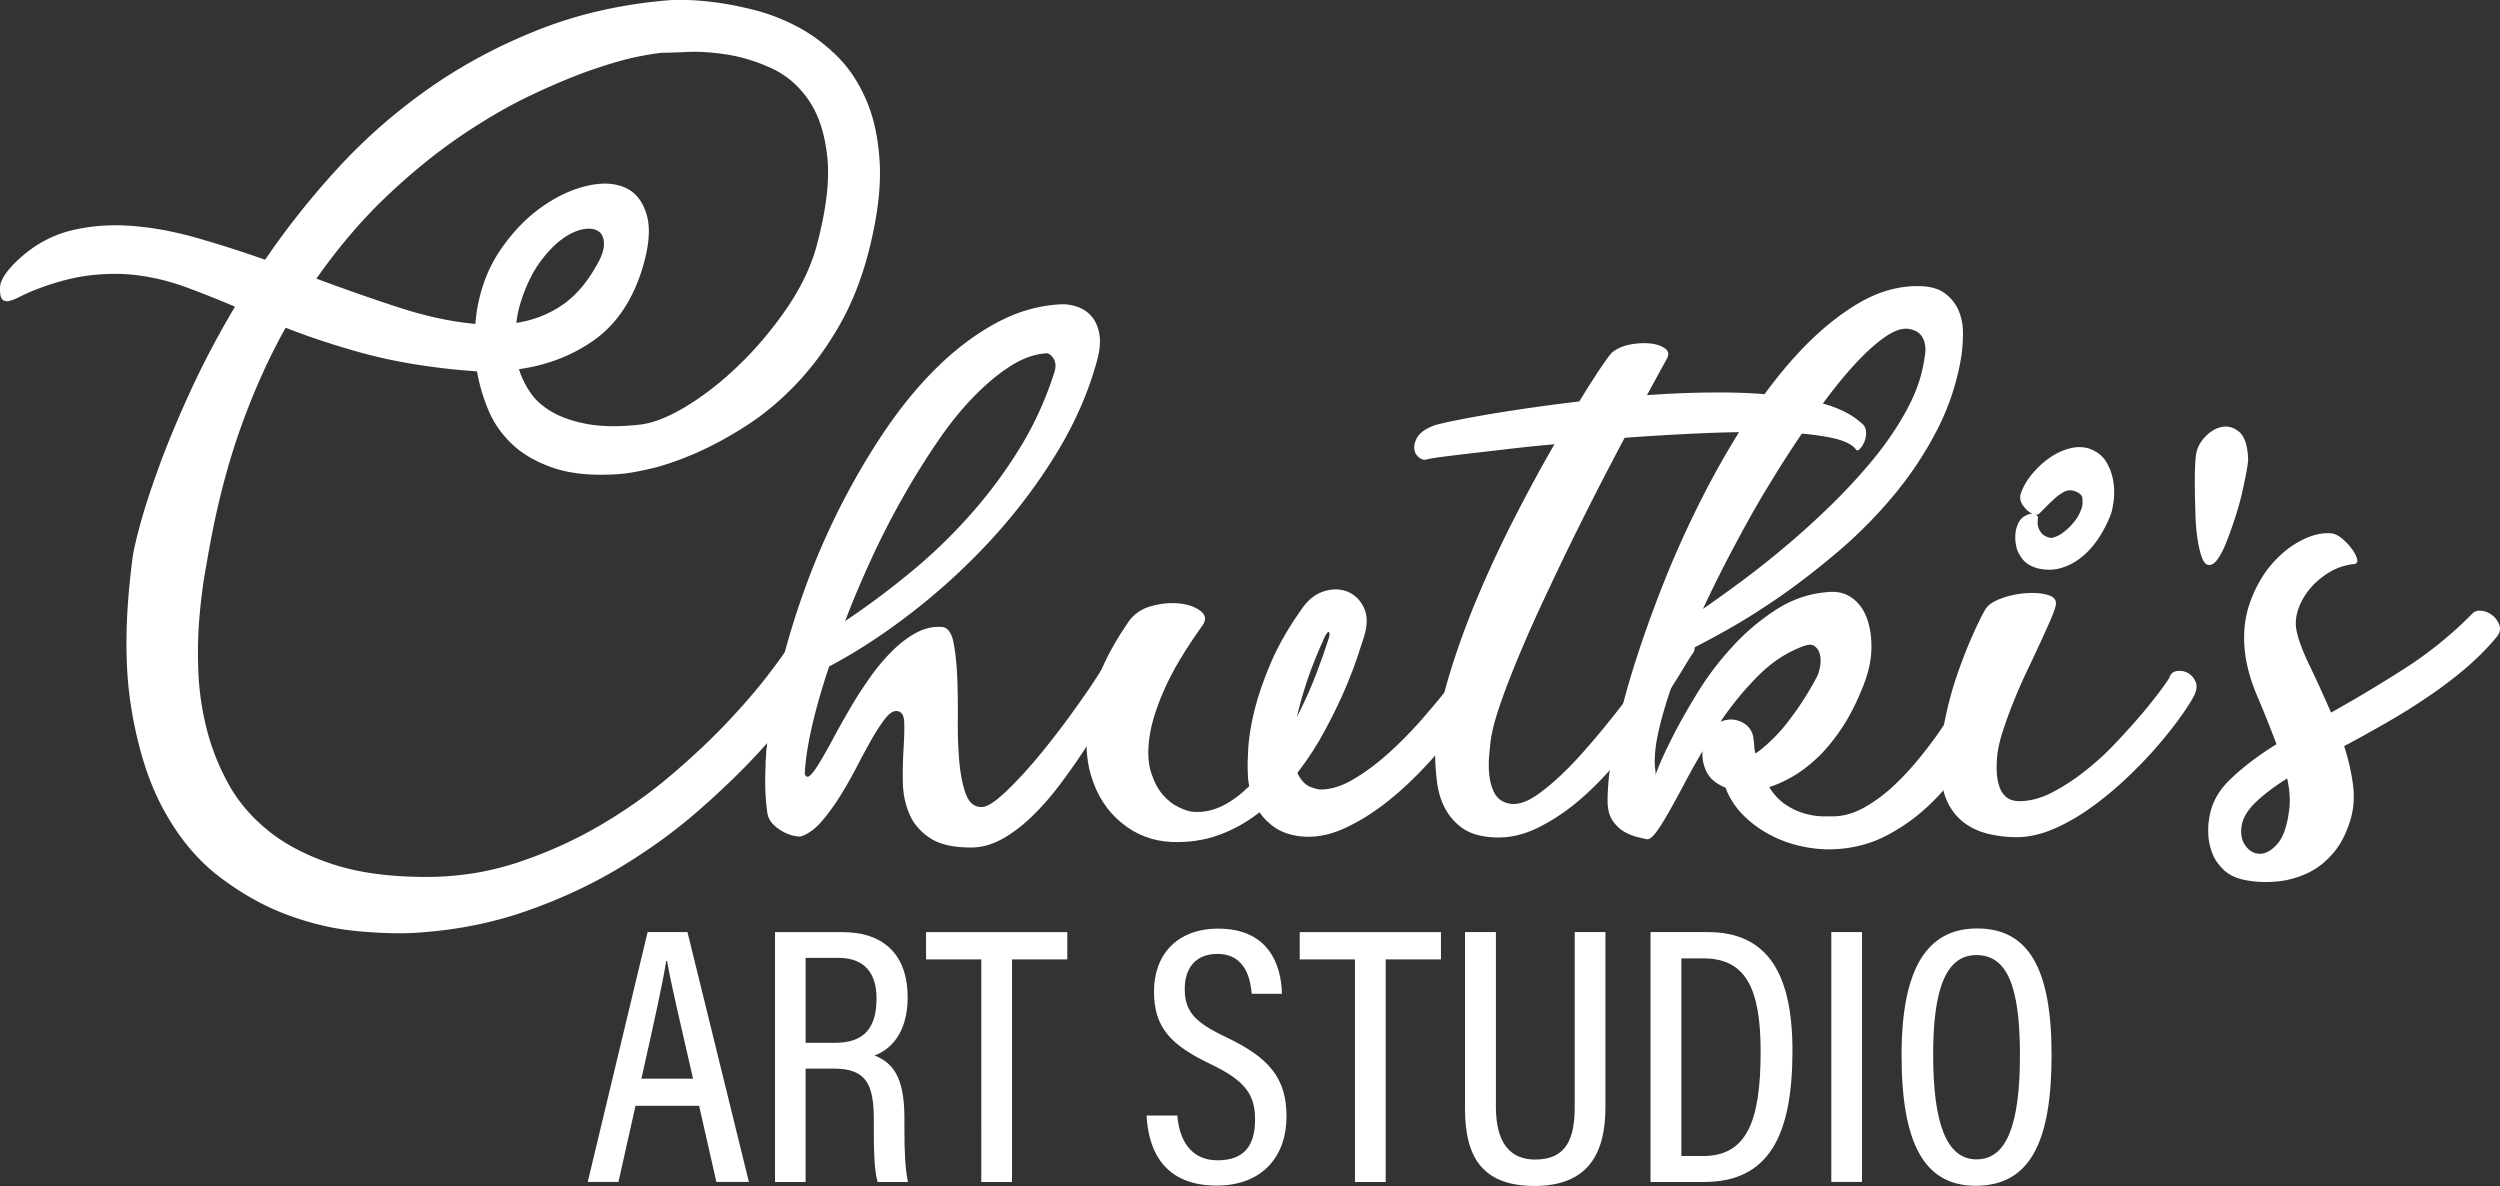 <svg xmlns="http://www.w3.org/2000/svg" id="Layer_2" data-name="Layer 2" viewBox="0 0 817.97 388.04"><rect x="0" y="0" width="817.97" height="388.04" fill="#333333" stroke="none"/><defs><style>.cls-1{fill:#fff}</style></defs><g id="Layer_1-2" data-name="Layer 1"><path d="m207.93 361.8-5.58 24.92H192.3l19.59-81.75h13.04l20.1 81.75h-10.64l-5.65-24.92h-20.81Zm18.83-8.87c-4.42-19.24-7.37-31.77-8.5-38.52h-.29c-1.09 7.2-4.29 21.44-8.11 38.52h16.91Zm36.82-3.31v37.11h-10v-81.75h22.03c13.94 0 21.36 7.77 21.36 21.34 0 12.14-6.06 17.33-10.87 19.02 7.34 2.75 9.81 9.19 9.81 20.76v3.25c0 7.93.28 12.98 1.15 17.38h-9.91c-1.14-3.74-1.25-10.85-1.25-17.56v-2.81c0-11.51-2.4-16.73-13.1-16.73h-9.23Zm0-8.43h9.77c9.73 0 13.44-5.28 13.44-14.54 0-8-3.71-13.24-12.46-13.24h-10.74v27.78Zm57.49-27.29h-18.08v-8.92h46.21v8.92h-18.08v72.83h-10.05V313.9Zm64.13 51.08c.66 8.09 4.45 14.66 13.13 14.66s12.31-4.65 12.31-13.44c0-8.23-3.45-12.69-14.42-17.97-13.03-6.22-18.65-11.92-18.65-23.83s7.42-20.56 21.03-20.56c16.28 0 20.6 11.53 20.84 21.32h-9.88c-.42-4.09-1.62-13.05-11.26-13.05-7.47 0-10.67 5.08-10.67 11.43 0 7.46 3.33 10.97 13.45 15.77 14.37 6.81 19.85 13.58 19.85 26.04s-7.41 22.56-22.88 22.56c-16.84 0-22.3-10.97-22.91-22.93h10.06Zm58.13-51.08h-18.08v-8.92h46.21v8.92h-18.08v72.83h-10.05V313.9Zm46.11-8.93v57.15c0 8.57 2.43 17.27 12.89 17.27s12.9-7.29 12.9-17.28v-57.14h10.05v57.31c0 14.84-5.45 25.75-23.19 25.75s-22.76-10.26-22.76-25.35v-57.72h10.12Zm50.59 0h18.77c19.27 0 27.67 13.23 27.67 38.82 0 27.73-7.7 42.94-28.95 42.94h-17.49v-81.75Zm10.1 73.27h7.06c14.28 0 18.87-11.24 18.87-34.19 0-21.15-5.18-30.48-18.75-30.48h-7.19v64.67Zm59.1-73.27v81.75h-10.05v-81.75h10.05Zm62.02 40.18c0 28.26-6.92 42.82-24.83 42.82-16.98 0-24.25-14.11-24.25-42.74s8.52-41.45 24.71-41.45c17.09 0 24.37 13.54 24.37 41.37Zm-38.74-.1c0 22.57 4.37 34.28 14.2 34.28s14.19-11.27 14.19-34.14-4.33-32.7-14.26-32.7-14.14 11.07-14.14 32.56ZM267.74 223.12c-.44-1.71-1.44-2.81-3.01-3.35-1.61-.54-3.45-.44-5.52.33-2.07.74-3.75 2.11-5.02 4.12-1.61 7.29-2.71 14.25-3.35 20.88-.13 1.54-.27 3.05-.33 4.52 3.21-3.68 5.96-7.06 8.23-10.17 3.25-4.42 5.49-7.56 6.76-9.47 1.91-2.88 2.68-5.15 2.24-6.86Z" class="cls-1"/><path d="M371.04 215.86c-.37-1.2-1.07-2.07-2.07-2.61-1-.54-2.11-.67-3.35-.4-1.2.27-2.24 1.14-3.11 2.61-.64 1.14-1.31 2.31-2.07 3.58-1.07 1.71-2.24 3.55-3.55 5.52-2.31 3.38-4.79 6.89-7.43 10.51-2.64 3.61-5.39 7.13-8.2 10.61-2.81 3.45-5.52 6.56-8.13 9.3-2.61 2.78-4.92 4.95-6.99 6.63-2.07 1.64-3.75 2.44-5.02 2.44-2.34 0-4.05-1.41-5.12-4.28-1.04-2.88-1.77-6.46-2.14-10.74-.37-4.32-.54-9-.47-14.02.03-5.05-.03-9.77-.23-14.19-.23-4.42-.64-8.06-1.27-11.01-.64-2.91-1.87-4.48-3.68-4.68-2.88-.2-5.69.44-8.43 1.91-2.78 1.51-5.42 3.51-7.96 6.06a64.717 64.717 0 0 0-7.26 8.7c-2.28 3.21-4.42 6.52-6.36 9.87-1.97 3.35-3.78 6.56-5.42 9.64-1.64 3.08-3.11 5.66-4.38 7.8-1.27 2.11-2.34 3.61-3.18 4.45-.87.87-1.51.74-1.91-.3.2-4.48 1-9.7 2.38-15.69 1.37-5.99 3.25-12.51 5.59-19.51 8.7-4.58 17.67-10.41 26.9-17.53 9.24-7.13 17.94-15.09 26.07-23.89 8.1-8.8 15.26-18.27 21.42-28.34 6.16-10.11 10.61-20.34 13.38-30.75.84-3.18 1.04-5.96.64-8.3-.44-2.34-1.27-4.22-2.48-5.66-1.24-1.44-2.71-2.48-4.45-3.11-1.77-.64-3.48-.94-5.19-.94-7.33.3-14.39 2.28-21.18 5.89-6.79 3.61-13.28 8.43-19.44 14.42-6.16 5.99-11.91 12.95-17.27 20.85-5.39 7.93-10.27 16.3-14.76 25.1-4.45 8.83-8.37 17.87-11.71 27.17-3.35 9.3-6.06 18.34-8.1 27.17-.33 1.37-.64 2.78-.9 4.12-1.61 7.29-2.71 14.25-3.35 20.88-.13 1.54-.27 3.05-.33 4.52-.33 5.99-.17 11.34.5 16.03.2 1.61.84 2.91 1.91 3.98 1.07 1.07 2.21 1.91 3.45 2.54 1.2.64 2.38 1.07 3.48 1.27 1.14.23 1.84.27 2.18.17 2.31-.74 4.55-2.34 6.69-4.79 2.11-2.44 4.15-5.22 6.12-8.37 1.94-3.11 3.81-6.39 5.55-9.77 1.77-3.41 3.45-6.49 5.02-9.27 1.61-2.74 3.08-4.99 4.48-6.69 1.37-1.67 2.71-2.38 3.98-2.04 1.27.3 1.94 1.61 1.97 3.88.07 2.31-.03 5.12-.23 8.47-.2 3.35-.3 6.89-.23 10.64.03 3.78.74 7.26 2.07 10.44 1.3 3.18 3.55 5.86 6.69 7.96 3.11 2.14 7.66 3.18 13.62 3.18 3.48 0 6.99-1 10.51-3.01 3.51-2.01 6.86-4.65 10.11-7.9 3.25-3.21 6.39-6.93 9.47-11.14 2.71-3.65 5.25-7.33 7.63-11.01.37-.54.74-1.1 1.07-1.64 2.71-4.25 5.22-8.37 7.56-12.35s4.42-7.46 6.22-10.44c.84-1.37 1.07-2.68.7-3.91Zm-85.93-33.03c3.18-6.93 6.59-13.55 10.21-19.94 3.58-6.36 7.33-12.35 11.14-17.97 3.81-5.66 7.73-10.54 11.78-14.76 4.05-4.18 8.03-7.6 12.05-10.17 3.95-2.61 7.93-4.08 11.85-4.38.84-.13 1.67.4 2.48 1.57.8 1.17.94 2.68.4 4.48-2.78 8.8-6.53 17.07-11.24 24.76-4.72 7.7-10.07 14.96-16.1 21.75a170.59 170.59 0 0 1-19.51 18.87 266.843 266.843 0 0 1-21.65 16.16c2.54-6.69 5.42-13.49 8.6-20.38Z" class="cls-1"/><path d="M491 211.11c-.6-1.04-1.37-1.64-2.41-1.84-1-.23-2.07-.1-3.18.4-1.1.47-1.87 1.14-2.31 1.97-.3.64-1.31 2.21-2.94 4.72-1.64 2.48-3.78 5.42-6.46 8.83-.37.44-.7.9-1.1 1.37 0 0-.03 0 0 .03-2.38 2.98-5.05 6.12-7.96 9.44-3.41 3.81-6.89 7.33-10.51 10.57-3.61 3.25-7.29 5.99-11.01 8.2-3.71 2.24-7.23 3.41-10.51 3.51-.84.1-2.11-.17-3.81-.8-1.71-.64-3.15-2.18-4.32-4.62 3.51-4.55 6.56-9.27 9.17-14.19 2.61-4.85 4.82-9.44 6.63-13.69 1.77-4.25 3.18-7.9 4.12-10.91.97-3.01 1.61-4.95 1.91-5.82 1.17-3.81 1.14-6.96-.07-9.47-1.2-2.51-2.98-4.22-5.25-5.19-2.28-.94-4.82-1.04-7.56-.23-2.78.8-5.15 2.58-7.16 5.35-4.48 6.26-7.93 12.21-10.37 17.9-2.44 5.69-4.25 10.91-5.42 15.63-1.17 4.72-1.84 8.87-2.07 12.41-.2 3.55-.27 6.36-.13 8.37 0 1.37.13 2.74.47 4.15-2.78 2.74-5.69 4.92-8.77 6.46-3.08 1.54-6.26 2.18-9.57 1.97-1.27-.1-2.84-.6-4.75-1.51s-3.68-2.28-5.25-4.15c-1.61-1.84-2.88-4.32-3.85-7.4-.94-3.08-1.1-6.89-.47-11.41.64-4.52 2.28-9.77 4.95-15.76 2.64-5.99 6.79-12.92 12.41-20.78 1.27-1.81 1.07-3.38-.64-4.72-1.71-1.31-4.02-2.14-6.93-2.44-2.94-.33-6.02-.03-9.24.87-3.25.9-5.79 2.68-7.56 5.32-3.61 5.29-6.53 10.41-8.63 15.36-1.84 4.22-3.15 8.26-3.88 12.21-.87 4.65-1.24 8.97-1.07 12.95.1 3.41.57 6.63 1.47 9.57 1.91 6.42 5.22 11.58 9.94 15.46 4.72 3.88 10.17 5.99 16.33 6.29 5.62.2 10.84-.54 15.63-2.31 4.79-1.74 9.17-4.22 13.22-7.4 1.37 2.01 3.11 3.71 5.19 5.09 2.07 1.37 4.62 2.28 7.7 2.71 4.68.64 9.5-.17 14.52-2.38 4.99-2.24 9.87-5.29 14.66-9.1 4.79-3.81 9.3-8.13 13.62-12.88.64-.7 1.24-1.37 1.81-2.07 3.58-4.05 6.76-8.03 9.64-11.88 3.35-4.52 6.06-8.53 8.13-12.11 2.07-3.55 3.31-6.02 3.75-7.4.54-2.11.5-3.68-.07-4.68Zm-63.48 12.08c1.37-4.18 3.28-9 5.72-14.39.74-1.61 1.27-2.24 1.61-1.94.3.33.2 1.24-.33 2.71-.84 2.68-2.11 6.26-3.81 10.77-1.71 4.52-3.81 9.27-6.39 14.25.77-3.41 1.81-7.19 3.21-11.41Z" class="cls-1"/><path d="M609.12 138.53c-2.68-2.54-6.42-4.55-11.24-6.06-.47-.13-.94-.27-1.44-.44-4.48-1.24-9.57-2.18-15.29-2.74-1.24-.13-2.51-.23-3.81-.33-5.19-.4-10.71-.6-16.5-.54-7.23.03-14.56.33-21.98.87l6.53-11.95c.77-1.37.54-2.51-.64-3.35-1.17-.84-2.74-1.37-4.75-1.61-2.04-.2-4.22-.1-6.56.33-2.31.44-4.28 1.27-5.89 2.54-.54.44-1.74 2.04-3.65 4.85-1.91 2.81-4.32 6.56-7.16 11.24-6.19.74-11.98 1.51-17.47 2.31-5.45.8-10.31 1.57-14.49 2.31s-7.63 1.41-10.34 1.97c-2.71.6-4.38 1-5.02 1.2-2.78 1.07-4.62 2.28-5.52 3.68-.87 1.37-1.27 2.68-1.17 3.88.1 1.24.6 2.21 1.51 2.94.9.77 1.84.97 2.78.64.23-.1 1.44-.3 3.68-.64 2.21-.3 5.19-.67 8.9-1.1 3.71-.44 8.06-.94 12.98-1.51 4.95-.6 10.27-1.14 16.03-1.67-4.25 7.33-8.67 15.46-13.22 24.36a378.3 378.3 0 0 0-12.51 27c-3.78 9.07-6.89 17.94-9.4 26.6-.3 1.07-.6 2.14-.87 3.21 0 0-.03 0 0 .03-1.94 7.36-2.94 14.02-3.04 19.94v.64c.03 3.05.27 6.06.64 9 .44 3.11 1.3 5.96 2.64 8.43 1.34 2.51 3.15 4.58 5.49 6.29 2.34 1.71 5.42 2.71 9.24 3.04 5.22.5 10.44-.5 15.69-3.11s10.27-6.06 15.06-10.37c2.91-2.61 5.72-5.42 8.33-8.4 1.77-1.91 3.45-3.88 5.05-5.92 4.15-5.25 7.76-10.21 10.91-14.82 1.51-2.21 2.84-4.25 4.12-6.12 1.34-2.07 2.51-3.95 3.55-5.66 1.94-3.25 3.11-5.09 3.41-5.49.57-.74.84-1.47.77-2.24-.03-.23-.07-.47-.13-.7-.3-1.04-.9-1.84-1.74-2.48-.87-.64-1.87-.94-3.05-.87-1.17.03-2.17.64-3.01 1.81-4.35 5.96-9.07 12.25-14.12 18.87-.44.6-.9 1.17-1.34 1.77-4.55 5.96-9.07 11.41-13.45 16.33-4.85 5.42-9.4 9.7-13.72 12.88-4.28 3.21-7.93 4.32-10.91 3.35-1.81-.54-3.11-1.57-3.98-3.18-.84-1.57-1.41-3.38-1.67-5.42-.27-2.01-.3-4.08-.17-6.19.17-2.14.37-4.05.57-5.76.44-3.08 1.44-6.93 3.04-11.54 1.57-4.62 3.55-9.74 5.89-15.36 2.31-5.62 4.95-11.58 7.86-17.84 2.94-6.29 5.92-12.58 9-18.91 3.08-6.29 6.16-12.45 9.24-18.47 3.08-5.99 6.02-11.61 8.77-16.8 8.6-.64 17.17-1.14 25.67-1.51 4.08-.17 8-.3 11.75-.33 4.02-.1 7.86-.1 11.51 0 3.28.07 6.29.23 9.07.47 3.18.27 6.06.67 8.6 1.14 4.79.9 7.8 2.24 9.1 4.05.3.44.74.37 1.27-.17.5-.5 1-1.27 1.41-2.21.44-.97.64-2.01.64-3.18s-.47-2.17-1.41-3.04Z" class="cls-1"/><path d="M654.66 223.12c-.74-1.27-1.74-2.24-2.94-2.88-1.2-.64-2.51-.9-3.81-.8-1.34.13-2.28.8-2.81 2.07-.94 2.04-2.28 4.52-3.98 7.5-1.44 2.58-3.15 5.25-5.05 8.1-.27.44-.6.9-.9 1.37-2.28 3.35-4.82 6.69-7.56 10.04-2.78 3.35-5.62 6.39-8.6 9.1-2.98 2.71-6.06 4.92-9.24 6.69-3.21 1.74-6.39 2.68-9.57 2.78h-3.75c-1.64 0-3.51-.27-5.59-.8-2.04-.54-4.15-1.44-6.26-2.78-2.14-1.34-4.05-3.31-5.76-5.99 2.14-.64 4.48-1.67 7.09-3.11 2.61-1.41 5.32-3.41 8.13-5.96 2.81-2.54 5.55-5.82 8.27-9.8 2.71-3.98 5.19-8.83 7.43-14.56 1.57-4.05 2.44-7.93 2.54-11.64.1-3.71-.37-6.99-1.37-9.87-1-2.88-2.54-5.09-4.62-6.69-2.07-1.61-4.48-2.34-7.23-2.24-6.39.33-12.28 2.21-17.7 5.66s-10.31 7.6-14.72 12.45a96.97 96.97 0 0 0-11.54 15.36c-3.31 5.42-6.02 10.24-8.13 14.49-2.14 4.25-3.65 7.56-4.55 9.87-.5 1.31-.8 2.01-.87 2.17-.03-.07.03-.33.17-.74-.74-4.02-.23-9.54 1.61-16.5.9-3.55 2.04-7.29 3.38-11.21 1.27-3.78 2.74-7.7 4.42-11.78 1.04-.5 2.14-1.04 3.31-1.61 2.98-1.54 6.42-3.38 10.37-5.59 5.52-3.08 11.41-6.79 17.7-11.14 6.26-4.35 12.61-9.3 19.11-14.82 6.46-5.52 12.48-11.58 18-18.24 5.52-6.63 10.24-13.75 14.19-21.42a81.202 81.202 0 0 0 7.93-24.23c.33-2.31.5-4.82.5-7.46s-.5-5.12-1.44-7.33c-.97-2.24-2.48-4.12-4.55-5.66s-5.02-2.31-8.83-2.31c-6.59 0-13.05 1.87-19.44 5.66-6.36 3.75-12.58 8.83-18.64 15.19-4.12 4.35-8.13 9.17-12.01 14.49-1.81 2.48-3.61 5.05-5.35 7.73-1.04 1.57-2.04 3.18-3.04 4.79-4.38 7.03-8.47 14.32-12.31 21.92-4.72 9.34-9 18.87-12.82 28.58-3.81 9.74-7.09 19.01-9.8 27.87-1.1 3.58-2.07 7.03-2.94 10.37-1.31 4.95-2.38 9.67-3.18 14.09-.5 2.78-.9 5.35-1.24 7.76-.5 4.08-.74 7.63-.67 10.71.1 2.44.67 4.42 1.74 5.89 1.07 1.51 2.28 2.64 3.65 3.45 1.41.8 2.81 1.37 4.25 1.74 1.44.37 2.51.6 3.25.74.74.1 1.71-.64 2.88-2.17 1.17-1.54 2.51-3.65 4.05-6.36 1.54-2.71 3.25-5.82 5.12-9.34 1.84-3.48 3.88-7.16 6.12-10.98-.2 2.34.23 4.62 1.34 6.86 1.14 2.21 3.18 3.92 6.16 5.09 1.27 3.41 3.21 6.39 5.79 9 2.61 2.61 5.59 4.79 8.93 6.53 3.35 1.77 6.96 3.04 10.84 3.81 3.88.8 7.73 1.04 11.54.74 5.62-.44 10.84-1.91 15.59-4.38 4.79-2.51 9.1-5.52 12.98-9.07 2.01-1.84 3.88-3.75 5.62-5.72 1.67-1.84 3.21-3.78 4.65-5.76 2.98-4.08 5.52-7.93 7.6-11.48 2.04-3.55 3.65-6.63 4.75-9.24 1.14-2.61 1.77-4.18 2.01-4.72.64-1.57.57-3.01-.17-4.28Zm-86.4-45.94c3.98-7.5 8.1-14.69 12.41-21.58 2.94-4.79 5.89-9.34 8.83-13.65 1.34-1.97 2.64-3.91 3.98-5.79 1-1.41 1.97-2.78 2.94-4.12 3.18-4.35 6.26-8.16 9.24-11.51 3.88-4.35 7.46-7.7 10.77-10.04 3.28-2.34 6.06-3.28 8.27-2.84 1.61.3 2.78.87 3.51 1.67.74.77 1.24 1.74 1.51 2.84a9.6 9.6 0 0 1 .17 3.51c-.17 1.24-.33 2.41-.57 3.58-.94 5.09-2.88 10.27-5.82 15.53-2.91 5.25-6.42 10.41-10.57 15.46-4.15 5.05-8.7 9.97-13.62 14.82-4.95 4.82-9.9 9.34-14.89 13.52a303.87 303.87 0 0 1-14.59 11.58c-4.72 3.48-8.93 6.53-12.65 9.07a433.18 433.18 0 0 1 11.08-22.05Zm5.72 67.12c-.07-.74-.13-1.54-.23-2.38-.23-2.54-1.47-4.42-3.75-5.59-2.28-1.17-4.65-1.2-7.09-.17 3.71-5.52 7.86-10.54 12.41-15.12 4.58-4.55 9.57-7.8 14.99-9.7 1.47-.54 2.61-.5 3.41.07.8.6 1.37 1.44 1.67 2.54.33 1.14.37 2.38.17 3.75-.2 1.37-.54 2.54-.97 3.51-1.27 2.44-2.71 4.92-4.28 7.4-1.61 2.51-3.28 4.89-5.02 7.16a52.382 52.382 0 0 1-5.49 6.22c-1.91 1.87-3.71 3.38-5.42 4.55a8.88 8.88 0 0 1-.4-2.24Z" class="cls-1"/><path d="M691.47 157.63c-.33-2.21-1.07-4.35-2.24-6.36-1.17-2.01-3.01-3.51-5.55-4.45-1.94-.64-4.02-.7-6.22-.17-2.24.54-4.38 1.47-6.46 2.88-2.07 1.37-3.98 3.08-5.72 5.09-1.77 2.01-3.08 4.15-3.91 6.36-.64 1.51-.47 2.94.47 4.32.97 1.37 2.04 2.34 3.21 2.88-.87-.13-1.81.17-2.88.87-1.07.67-1.87 1.94-2.41 3.75-.2.54-.33 1.37-.37 2.54-.07 1.17.07 2.41.37 3.75.33 1.31 1 2.61 2.01 3.88 1 1.27 2.51 2.24 4.55 2.88 2.84.74 5.52.74 8.03 0s4.79-1.97 6.86-3.68c2.07-1.67 3.88-3.75 5.49-6.19 1.61-2.44 2.91-5.05 3.98-7.8.3-.87.6-2.28.87-4.25.27-1.94.23-4.05-.07-6.29Zm-10.37 8.6c-.54 1.61-1.27 3.05-2.31 4.32-1 1.27-2.04 2.34-3.11 3.18-1.04.87-2.04 1.47-3.01 1.84-.94.37-1.61.5-1.91.4-1.27-.33-2.18-.8-2.71-1.44-.54-.64-.9-1.27-1.1-1.91-.23-.64-.3-1.27-.23-1.91.03-.64.07-1.14.07-1.44 0-.33-.27-.64-.8-.97.33.13.7.07 1.1-.13l2.01-2.01c.9-.9 1.84-1.84 2.88-2.78 1-.97 2.04-1.74 3.08-2.31 1.07-.6 2.07-.77 3.05-.57 2.11.54 3.21 1.44 3.25 2.71.07 1.27 0 2.28-.23 3.01Zm37.28 56.89c-.54-1.27-1.34-2.24-2.44-2.88-1.14-.64-2.34-.87-3.61-.7-1.27.17-2.11.87-2.54 2.14-.1.33-.94 1.54-2.48 3.68-1.54 2.11-3.55 4.65-6.02 7.63-2.51 2.98-5.39 6.19-8.63 9.64a90.53 90.53 0 0 1-10.27 9.47 66.654 66.654 0 0 1-10.98 7.19c-3.71 1.91-7.26 2.84-10.67 2.84-1.17 0-2.24-.2-3.18-.64-.97-.4-1.77-1.17-2.48-2.21-.7-1.07-1.2-2.51-1.51-4.32-.33-1.81-.37-4.15-.17-6.99.2-2.58.84-5.49 1.91-8.77 1.07-3.31 2.28-6.66 3.68-10.04 1.37-3.41 2.84-6.76 4.45-10.11 1.61-3.35 3.04-6.46 4.38-9.34 1.3-2.88 2.44-5.35 3.35-7.5.9-2.11 1.41-3.65 1.51-4.62.1-1.47-.87-2.48-2.94-3.01-2.07-.54-4.45-.7-7.16-.47-2.71.2-5.35.77-7.9 1.74-2.54.94-4.25 2.11-5.09 3.51-1.41 2.44-2.94 5.66-4.72 9.7-1.74 4.05-3.41 8.43-5.02 13.22-1.54 4.72-2.81 9.64-3.78 14.79 0 .07-.03.13-.03.2-.94 5.19-1.34 10.17-1.1 14.96.1 2.34.4 4.45.9 6.32.4 1.64.97 3.11 1.64 4.45 1.47 2.81 3.41 4.99 5.72 6.59 2.34 1.61 4.95 2.71 7.83 3.35 2.84.64 5.79.97 8.73.97 3.95 0 8-.9 12.21-2.71 4.18-1.81 8.26-4.15 12.25-7.03 3.98-2.84 7.83-6.06 11.54-9.54 3.71-3.51 7.06-6.99 10.04-10.44 2.98-3.45 5.52-6.66 7.66-9.64 2.11-2.98 3.61-5.32 4.45-7.03.84-1.67 1-3.18.47-4.45Zm14.18-81.88c-1.81-1.47-3.75-1.97-5.82-1.51-2.07.47-3.95 1.71-5.66 3.65-1.71 1.97-2.61 4.22-2.71 6.79-.1.84-.17 2.31-.23 4.38-.03 2.04-.03 4.35 0 6.93.07 2.54.13 5.19.23 7.96.1 2.74.37 5.29.74 7.56.37 2.28.84 4.15 1.44 5.66.57 1.47 1.34 2.21 2.31 2.21s1.91-.74 2.94-2.21c1-1.51 1.94-3.41 2.84-5.76.9-2.31 1.81-4.89 2.71-7.63.9-2.78 1.64-5.45 2.24-8.03.57-2.61 1.07-4.92 1.44-6.96.37-2.01.54-3.38.54-4.12-.2-4.48-1.2-7.43-3.01-8.93Zm85.23 63.31a7.172 7.172 0 0 0-2.14-3.08c-1.04-.87-2.21-1.41-3.51-1.61-1.34-.2-2.38.07-3.11.8-6.89 6.99-14.46 13.12-22.62 18.3-8.16 5.22-16.1 9.94-23.72 14.19-2.44-5.62-4.82-10.81-7.09-15.53-2.28-4.72-3.68-8.53-4.22-11.41-.44-2.11-.23-4.38.54-6.76.8-2.38 2.04-4.62 3.75-6.69 1.71-2.07 3.81-3.88 6.29-5.42 2.51-1.54 5.25-2.48 8.2-2.78.97-.1 1.31-.67 1.04-1.67-.27-1-.84-2.14-1.74-3.35-.9-1.2-1.97-2.34-3.18-3.35-1.24-1-2.38-1.57-3.45-1.67-2.94-.3-6.22.44-9.77 2.24-3.58 1.81-6.83 4.42-9.8 7.86-2.98 3.45-5.35 7.63-7.09 12.51-1.74 4.89-2.31 10.24-1.67 16.1.54 4.55 1.87 9.44 4.05 14.56 2.21 5.15 4.28 10.41 6.29 15.69-6.16 3.85-11.24 7.7-15.26 11.64-4.05 3.91-6.32 8.4-6.86 13.38-.23 1.27-.27 2.88-.17 4.85.1 1.97.57 3.95 1.34 5.96.8 2.04 2.11 3.85 3.91 5.52 1.81 1.64 4.32 2.71 7.5 3.25 3.08.54 6.32.64 9.7.33 3.41-.33 6.66-1.2 9.8-2.64 3.15-1.44 5.96-3.58 8.43-6.46 2.51-2.84 4.45-6.56 5.82-11.14 1.07-3.61 1.34-7.46.8-11.54-.54-4.08-1.51-8.27-2.88-12.51 4.35-2.31 8.83-4.79 13.38-7.4 4.58-2.61 9.03-5.35 13.38-8.3 4.35-2.91 8.53-6.02 12.51-9.37s7.56-6.93 10.74-10.77c.97-1.27 1.2-2.51.8-3.75Zm-68.83 60.63c-.64 5.09-1.91 8.73-3.81 10.91-1.91 2.18-3.81 3.25-5.72 3.25s-3.51-.9-4.79-2.71c-1.27-1.81-1.64-4.08-1.14-6.83.54-2.54 2.14-5.09 4.79-7.56 2.68-2.51 6.02-5.02 10.04-7.56.87 3.92 1.07 7.43.64 10.51ZM220.09 0h3.97c2.53 0 5.7.24 9.52.71 3.82.47 8.11 1.3 12.87 2.47 4.76 1.18 9.46 2.97 14.11 5.38 4.64 2.41 8.96 5.56 12.96 9.44s7.26 8.7 9.79 14.46c2.53 5.76 4.03 12.58 4.5 20.46.47 7.88-.59 17.11-3.17 27.69-2.35 9.64-5.62 18.14-9.79 25.48-4.17 7.35-8.88 13.79-14.11 19.31-5.23 5.53-10.73 10.14-16.49 13.84-5.76 3.7-11.35 6.73-16.75 9.08-5.41 2.35-10.41 4.06-14.99 5.11-4.59 1.06-8.35 1.65-11.29 1.76-8.11.47-14.93-.26-20.46-2.2-5.53-1.94-9.99-4.55-13.4-7.85-3.41-3.29-5.97-7.02-7.67-11.2-1.71-4.17-2.91-8.32-3.62-12.43l-6.53-.53c-11.76-1.17-22.19-3.03-31.3-5.56s-17.37-5.26-24.78-8.2c-5.53 9.88-10.41 20.72-14.64 32.54s-7.64 24.84-10.23 39.06c-.35 1.88-.88 4.88-1.59 8.99-.71 4.12-1.3 8.88-1.76 14.28-.47 5.41-.59 11.26-.35 17.55.23 6.29 1.15 12.58 2.73 18.87 1.59 6.29 4 12.35 7.23 18.16 3.23 5.82 7.67 10.96 13.31 15.43 5.64 4.47 12.64 8.05 20.99 10.76 8.35 2.7 18.46 4.06 30.33 4.06 10.46 0 20.46-1.59 29.98-4.76s18.46-7.2 26.81-12.08c8.35-4.88 16.02-10.29 23.01-16.22 6.99-5.94 13.11-11.67 18.34-17.19 5.23-5.53 9.55-10.49 12.96-14.9s5.7-7.55 6.88-9.44c1.41-2.23 3.26-3.76 5.56-4.58 2.29-.82 4.32-.94 6.08-.35 1.76.59 2.88 1.82 3.35 3.7.47 1.88-.35 4.41-2.47 7.58-1.41 2.12-3.91 5.62-7.49 10.49-3.59 4.88-8.2 10.41-13.84 16.58-5.64 6.17-12.29 12.61-19.93 19.31-7.64 6.7-16.22 12.93-25.75 18.69-9.52 5.76-19.99 10.61-31.39 14.55-11.41 3.94-23.69 6.26-36.86 6.97-5.17.23-11.37 0-18.61-.7-7.23-.71-14.64-2.47-22.22-5.29-7.58-2.82-14.96-6.97-22.13-12.43-7.17-5.47-13.26-12.79-18.25-21.96-5-9.17-8.55-20.48-10.67-33.95-2.12-13.46-1.94-29.6.53-48.41.23-2 1.06-5.61 2.47-10.85 1.41-5.23 3.47-11.55 6.17-18.96 2.7-7.41 6.11-15.61 10.23-24.6 4.11-8.99 8.99-18.25 14.64-27.78a349.29 349.29 0 0 0-15.96-6.35 73.376 73.376 0 0 0-15.61-3.88c-5.29-.71-10.85-.67-16.67.09-5.82.77-12.14 2.56-18.96 5.38-1.3.59-2.53 1.18-3.7 1.76-1.18.59-2.2.97-3.09 1.15-.88.18-1.59 0-2.12-.53s-.79-1.73-.79-3.62c0-2.58 2.12-5.82 6.35-9.7 5.05-4.59 10.64-7.64 16.75-9.17 6.11-1.53 12.61-2.06 19.49-1.59 6.88.47 14.05 1.76 21.52 3.88 7.46 2.12 15.02 4.53 22.66 7.23 6.94-10.23 14.84-20.19 23.72-29.89 8.88-9.7 18.84-18.43 29.89-26.19 11.05-7.76 23.19-14.22 36.42-19.4 13.23-5.17 27.66-8.35 43.3-9.52Zm-3.17 17.28c-1.06 0-3.62.38-7.67 1.15-4.06.77-9.08 2.18-15.08 4.23-6 2.06-12.73 4.85-20.19 8.38-7.47 3.53-15.23 8.02-23.28 13.49-8.05 5.47-16.14 12.05-24.25 19.75-8.11 7.7-15.76 16.67-22.93 26.89 9.17 3.41 18.16 6.56 26.98 9.43 8.82 2.88 17.16 4.67 25.04 5.38.12-1.29.23-2.41.35-3.35.12-.94.23-1.65.35-2.12 1.29-7.17 3.88-13.55 7.76-19.13 3.88-5.58 8.26-10.11 13.14-13.58 4.88-3.47 9.82-5.79 14.81-6.97 5-1.17 9.23-.97 12.7.62 3.47 1.59 5.82 4.67 7.05 9.26 1.23 4.59.56 10.82-2.03 18.69-3.29 9.76-8.47 17.11-15.52 22.04-7.05 4.94-15.17 8.05-24.34 9.35.82 2.71 2.09 5.29 3.79 7.76 1.7 2.47 4.11 4.59 7.23 6.35 3.11 1.76 6.97 3.06 11.55 3.88 4.59.82 10.17.88 16.75.18 4.47-.47 9.64-2.5 15.52-6.08 5.88-3.59 11.64-8.11 17.28-13.58 5.64-5.47 10.79-11.58 15.43-18.34 4.64-6.76 7.91-13.55 9.79-20.37 3.17-11.76 4.35-21.49 3.53-29.19-.82-7.7-2.85-13.9-6.08-18.61-3.23-4.7-7.26-8.17-12.08-10.41-4.82-2.23-9.64-3.73-14.46-4.5-4.82-.76-9.2-1.06-13.14-.88-3.94.18-6.61.26-8.02.26Zm-45.85 79.54c-.35.94-.74 2.15-1.15 3.62-.41 1.47-.74 3.2-.97 5.2 5.41-.82 10.32-2.7 14.73-5.64 4.41-2.94 8.26-7.35 11.55-13.23 1.65-2.82 2.44-5.2 2.38-7.14-.06-1.94-.71-3.29-1.94-4.06-1.23-.76-2.91-.94-5.03-.53-2.12.41-4.35 1.47-6.7 3.17-2.35 1.71-4.67 4.09-6.97 7.14-2.29 3.06-4.26 6.88-5.91 11.46Z" class="cls-1"/></g></svg>